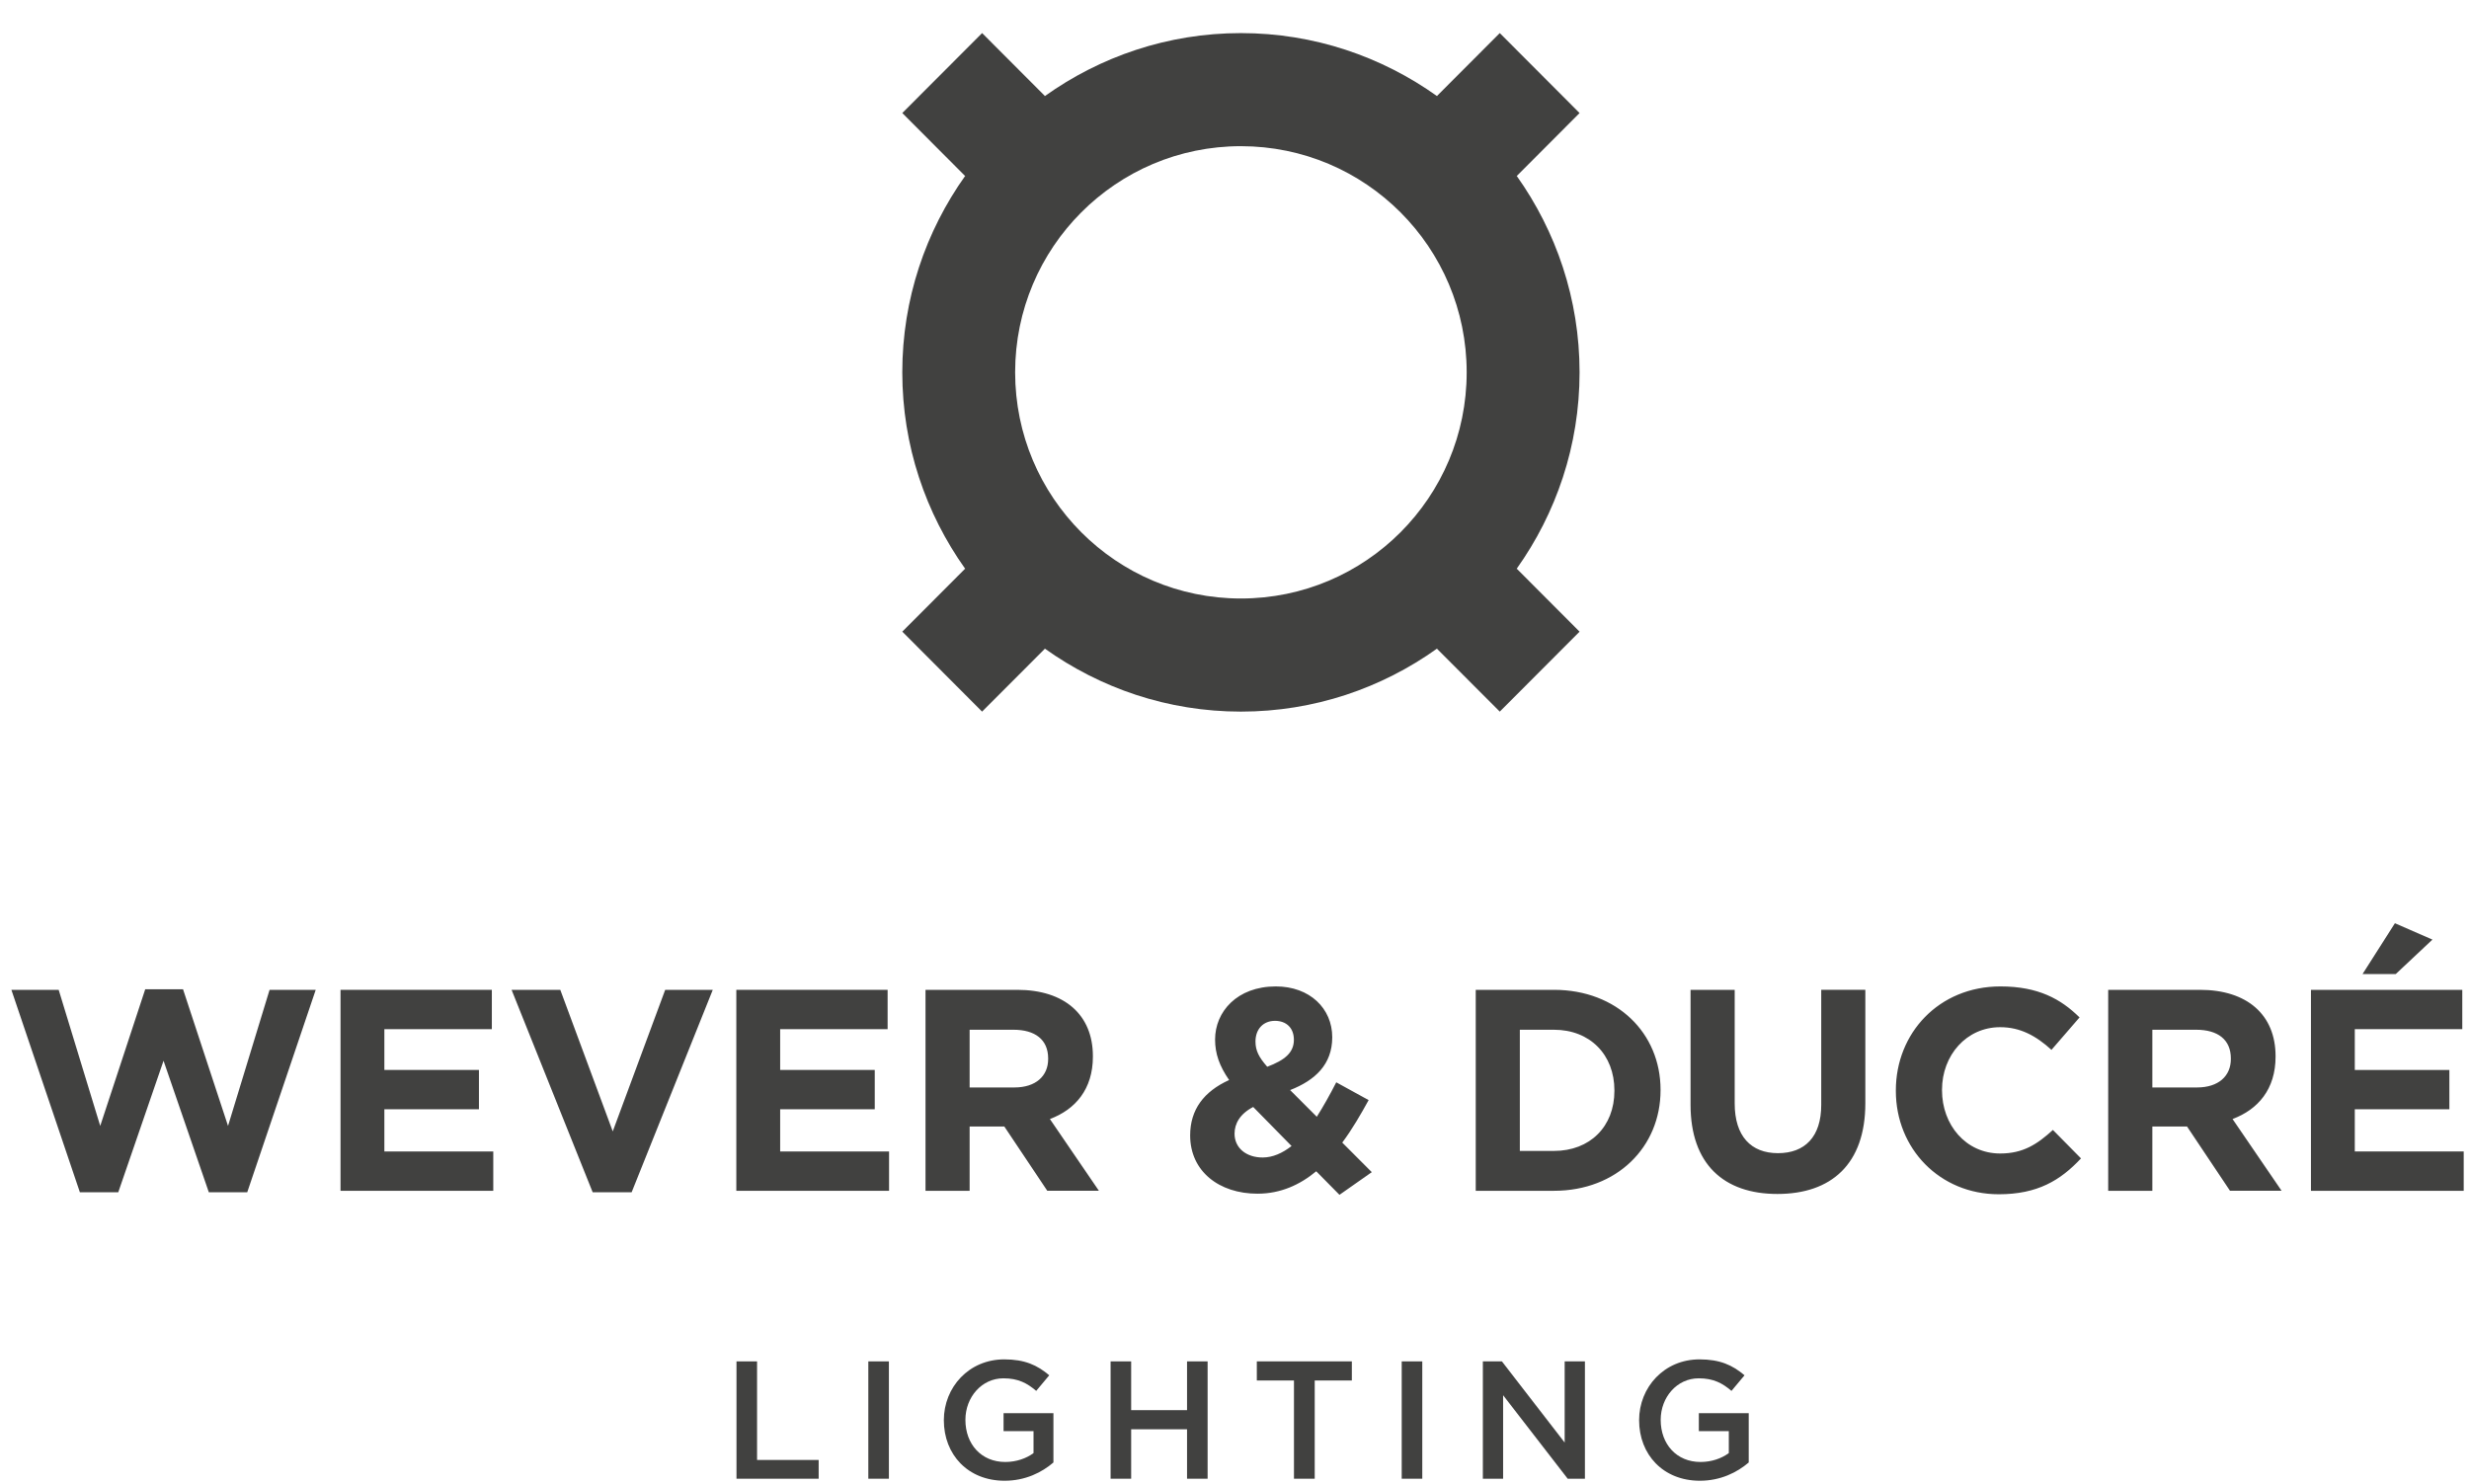 <svg width="163" height="98" viewBox="0 0 163 98" fill="none" xmlns="http://www.w3.org/2000/svg">
<g id="wever-ducre-logo 1">
<g id="Group">
<g id="Group_2">
<path id="Vector" d="M16.323 78.73H13.786L10.797 70.046L7.808 78.73H5.273L0.752 65.364H3.874L6.617 74.35L9.587 65.326H12.084L15.054 74.35L17.797 65.364H20.843L16.323 78.73Z" fill="#414140"/>
<path id="Vector_2" d="M22.481 78.634V65.363H32.471V67.961H25.375V70.653H31.619V73.25H25.375V76.038H32.565V78.635H22.481V78.634Z" fill="#414140"/>
<path id="Vector_3" d="M41.7 78.73H39.127L33.774 65.364H36.99L40.453 74.711L43.915 65.364H47.056L41.7 78.73Z" fill="#414140"/>
<path id="Vector_4" d="M48.611 78.634V65.363H58.599V67.961H51.505V70.653H57.749V73.25H51.505V76.038H58.695V78.635H48.611V78.634Z" fill="#414140"/>
<path id="Vector_5" d="M69.141 78.634L66.303 74.387H64.014V78.634H61.101V65.363H67.155C70.277 65.363 72.151 67.013 72.151 69.743V69.779C72.151 71.921 70.996 73.268 69.313 73.894L72.548 78.632H69.141V78.634ZM69.198 69.894C69.198 68.644 68.327 67.999 66.909 67.999H64.014V71.81H66.966C68.384 71.81 69.198 71.053 69.198 69.933V69.894ZM88.43 78.9L86.896 77.346C85.817 78.237 84.551 78.825 83.017 78.825C80.483 78.825 78.572 77.346 78.572 74.976C78.572 73.269 79.481 72.074 81.145 71.319C80.501 70.389 80.218 69.574 80.218 68.646C80.218 66.806 81.674 65.138 84.227 65.138C86.478 65.138 87.953 66.599 87.953 68.494C87.953 70.294 86.819 71.338 85.172 71.983L86.933 73.745C87.368 73.062 87.802 72.284 88.218 71.47L90.356 72.645C89.845 73.574 89.277 74.561 88.614 75.451L90.564 77.403L88.43 78.9ZM82.734 73.099C81.863 73.552 81.503 74.197 81.503 74.861C81.503 75.809 82.279 76.435 83.357 76.435C84.019 76.435 84.663 76.149 85.267 75.677L82.734 73.099ZM84.172 67.411C83.396 67.411 82.885 67.961 82.885 68.775C82.885 69.382 83.112 69.817 83.661 70.443C84.816 70.008 85.421 69.514 85.421 68.662C85.42 67.867 84.91 67.411 84.172 67.411ZM102.589 78.634H97.426V65.363H102.589C106.751 65.363 109.627 68.227 109.627 71.96V71.998C109.627 75.733 106.751 78.634 102.589 78.634ZM106.581 72C106.581 69.648 104.972 67.999 102.589 67.999H100.338V76.001H102.589C104.974 76.001 106.581 74.388 106.581 72.038V72ZM117.341 78.843C113.785 78.843 111.608 76.853 111.608 72.947V65.363H114.522V72.869C114.522 75.03 115.601 76.149 117.378 76.149C119.156 76.149 120.235 75.068 120.235 72.964V65.361H123.147V72.849C123.147 76.871 120.898 78.843 117.341 78.843ZM131.955 78.863C128.058 78.863 125.161 75.847 125.161 72.038V72.001C125.161 68.228 127.999 65.138 132.067 65.138C134.564 65.138 136.058 65.971 137.289 67.185L135.435 69.327C134.415 68.398 133.372 67.83 132.05 67.83C129.818 67.83 128.209 69.688 128.209 71.962V72C128.209 74.275 129.779 76.171 132.05 76.171C133.564 76.171 134.49 75.563 135.53 74.616L137.385 76.494C136.022 77.951 134.509 78.863 131.955 78.863ZM147.222 78.634L144.384 74.387H142.095V78.634H139.18V65.363H145.234C148.356 65.363 150.23 67.013 150.23 69.743V69.779C150.23 71.921 149.075 73.268 147.39 73.894L150.627 78.632H147.222V78.634ZM147.278 69.894C147.278 68.644 146.408 67.999 144.99 67.999H142.095V71.81H145.046C146.464 71.81 147.278 71.053 147.278 69.933V69.894ZM152.566 78.634V65.363H162.556V67.961H155.46V70.653H161.704V73.25H155.46V76.038H162.65V78.635L152.566 78.634ZM155.972 64.321L158.109 60.965L160.586 62.047L158.164 64.321H155.972Z" fill="#414140"/>
</g>
<path id="Vector_6" d="M100.125 11.605L100.15 11.607L104.281 7.465L99.013 2.184L94.878 6.327L94.881 6.353C91.223 3.74 86.759 2.186 81.923 2.186C77.09 2.186 72.626 3.74 68.969 6.353L68.971 6.327L64.838 2.184L59.568 7.464L63.7 11.607L63.726 11.605C61.118 15.269 59.568 19.741 59.568 24.585C59.568 29.43 61.117 33.903 63.726 37.569H63.7L59.568 41.71L64.836 46.991L68.971 42.85L68.969 42.824C72.627 45.437 77.09 46.991 81.923 46.991C86.758 46.991 91.223 45.439 94.881 42.823L94.878 42.85L99.013 46.991L104.281 41.712L100.15 37.569H100.122C102.731 33.903 104.281 29.432 104.281 24.585C104.28 19.742 102.731 15.271 100.125 11.605ZM81.923 39.522C73.692 39.522 67.018 32.835 67.018 24.585C67.018 16.337 73.692 9.651 81.923 9.653C90.157 9.653 96.828 16.337 96.828 24.585C96.828 32.835 90.155 39.522 81.923 39.522Z" fill="#414140"/>
<g id="Group_3">
<path id="Vector_7" d="M48.622 89.899H49.98V96.408H54.047V97.647H48.622V89.899Z" fill="#414140"/>
<path id="Vector_8" d="M58.684 89.899V97.647H57.325V89.899H58.684Z" fill="#414140"/>
<path id="Vector_9" d="M66.322 97.78C63.902 97.78 62.311 96.053 62.311 93.784C62.311 91.603 63.969 89.766 66.299 89.766C67.646 89.766 68.475 90.143 69.27 90.817L68.409 91.847C67.811 91.338 67.226 91.017 66.243 91.017C64.817 91.017 63.735 92.257 63.735 93.761C63.735 95.367 64.784 96.541 66.365 96.541C67.094 96.541 67.758 96.307 68.232 95.953V94.504H66.254V93.32H69.546V96.574C68.786 97.229 67.693 97.78 66.322 97.78Z" fill="#414140"/>
<path id="Vector_10" d="M74.678 94.382V97.647H73.32V89.899H74.678V93.119H78.367V89.899H79.725V97.647H78.367V94.382H74.678Z" fill="#414140"/>
<path id="Vector_11" d="M86.797 97.647H85.426V91.16H82.973V89.898H89.247V91.16H86.796V97.647H86.797Z" fill="#414140"/>
<path id="Vector_12" d="M93.897 89.899V97.647H92.539V89.899H93.897Z" fill="#414140"/>
<path id="Vector_13" d="M103.297 89.899H104.634V97.647H103.497L99.233 92.134V97.647H97.896V89.899H99.154L103.297 95.258V89.899Z" fill="#414140"/>
<path id="Vector_14" d="M112.222 97.78C109.802 97.78 108.212 96.053 108.212 93.784C108.212 91.603 109.87 89.766 112.198 89.766C113.547 89.766 114.376 90.143 115.171 90.817L114.309 91.847C113.712 91.338 113.127 91.017 112.144 91.017C110.72 91.017 109.636 92.257 109.636 93.761C109.636 95.367 110.685 96.541 112.266 96.541C112.995 96.541 113.659 96.307 114.134 95.953V94.504H112.155V93.32H115.448V96.574C114.684 97.229 113.591 97.78 112.222 97.78Z" fill="#414140"/>
</g>
</g>
</g>
</svg>

